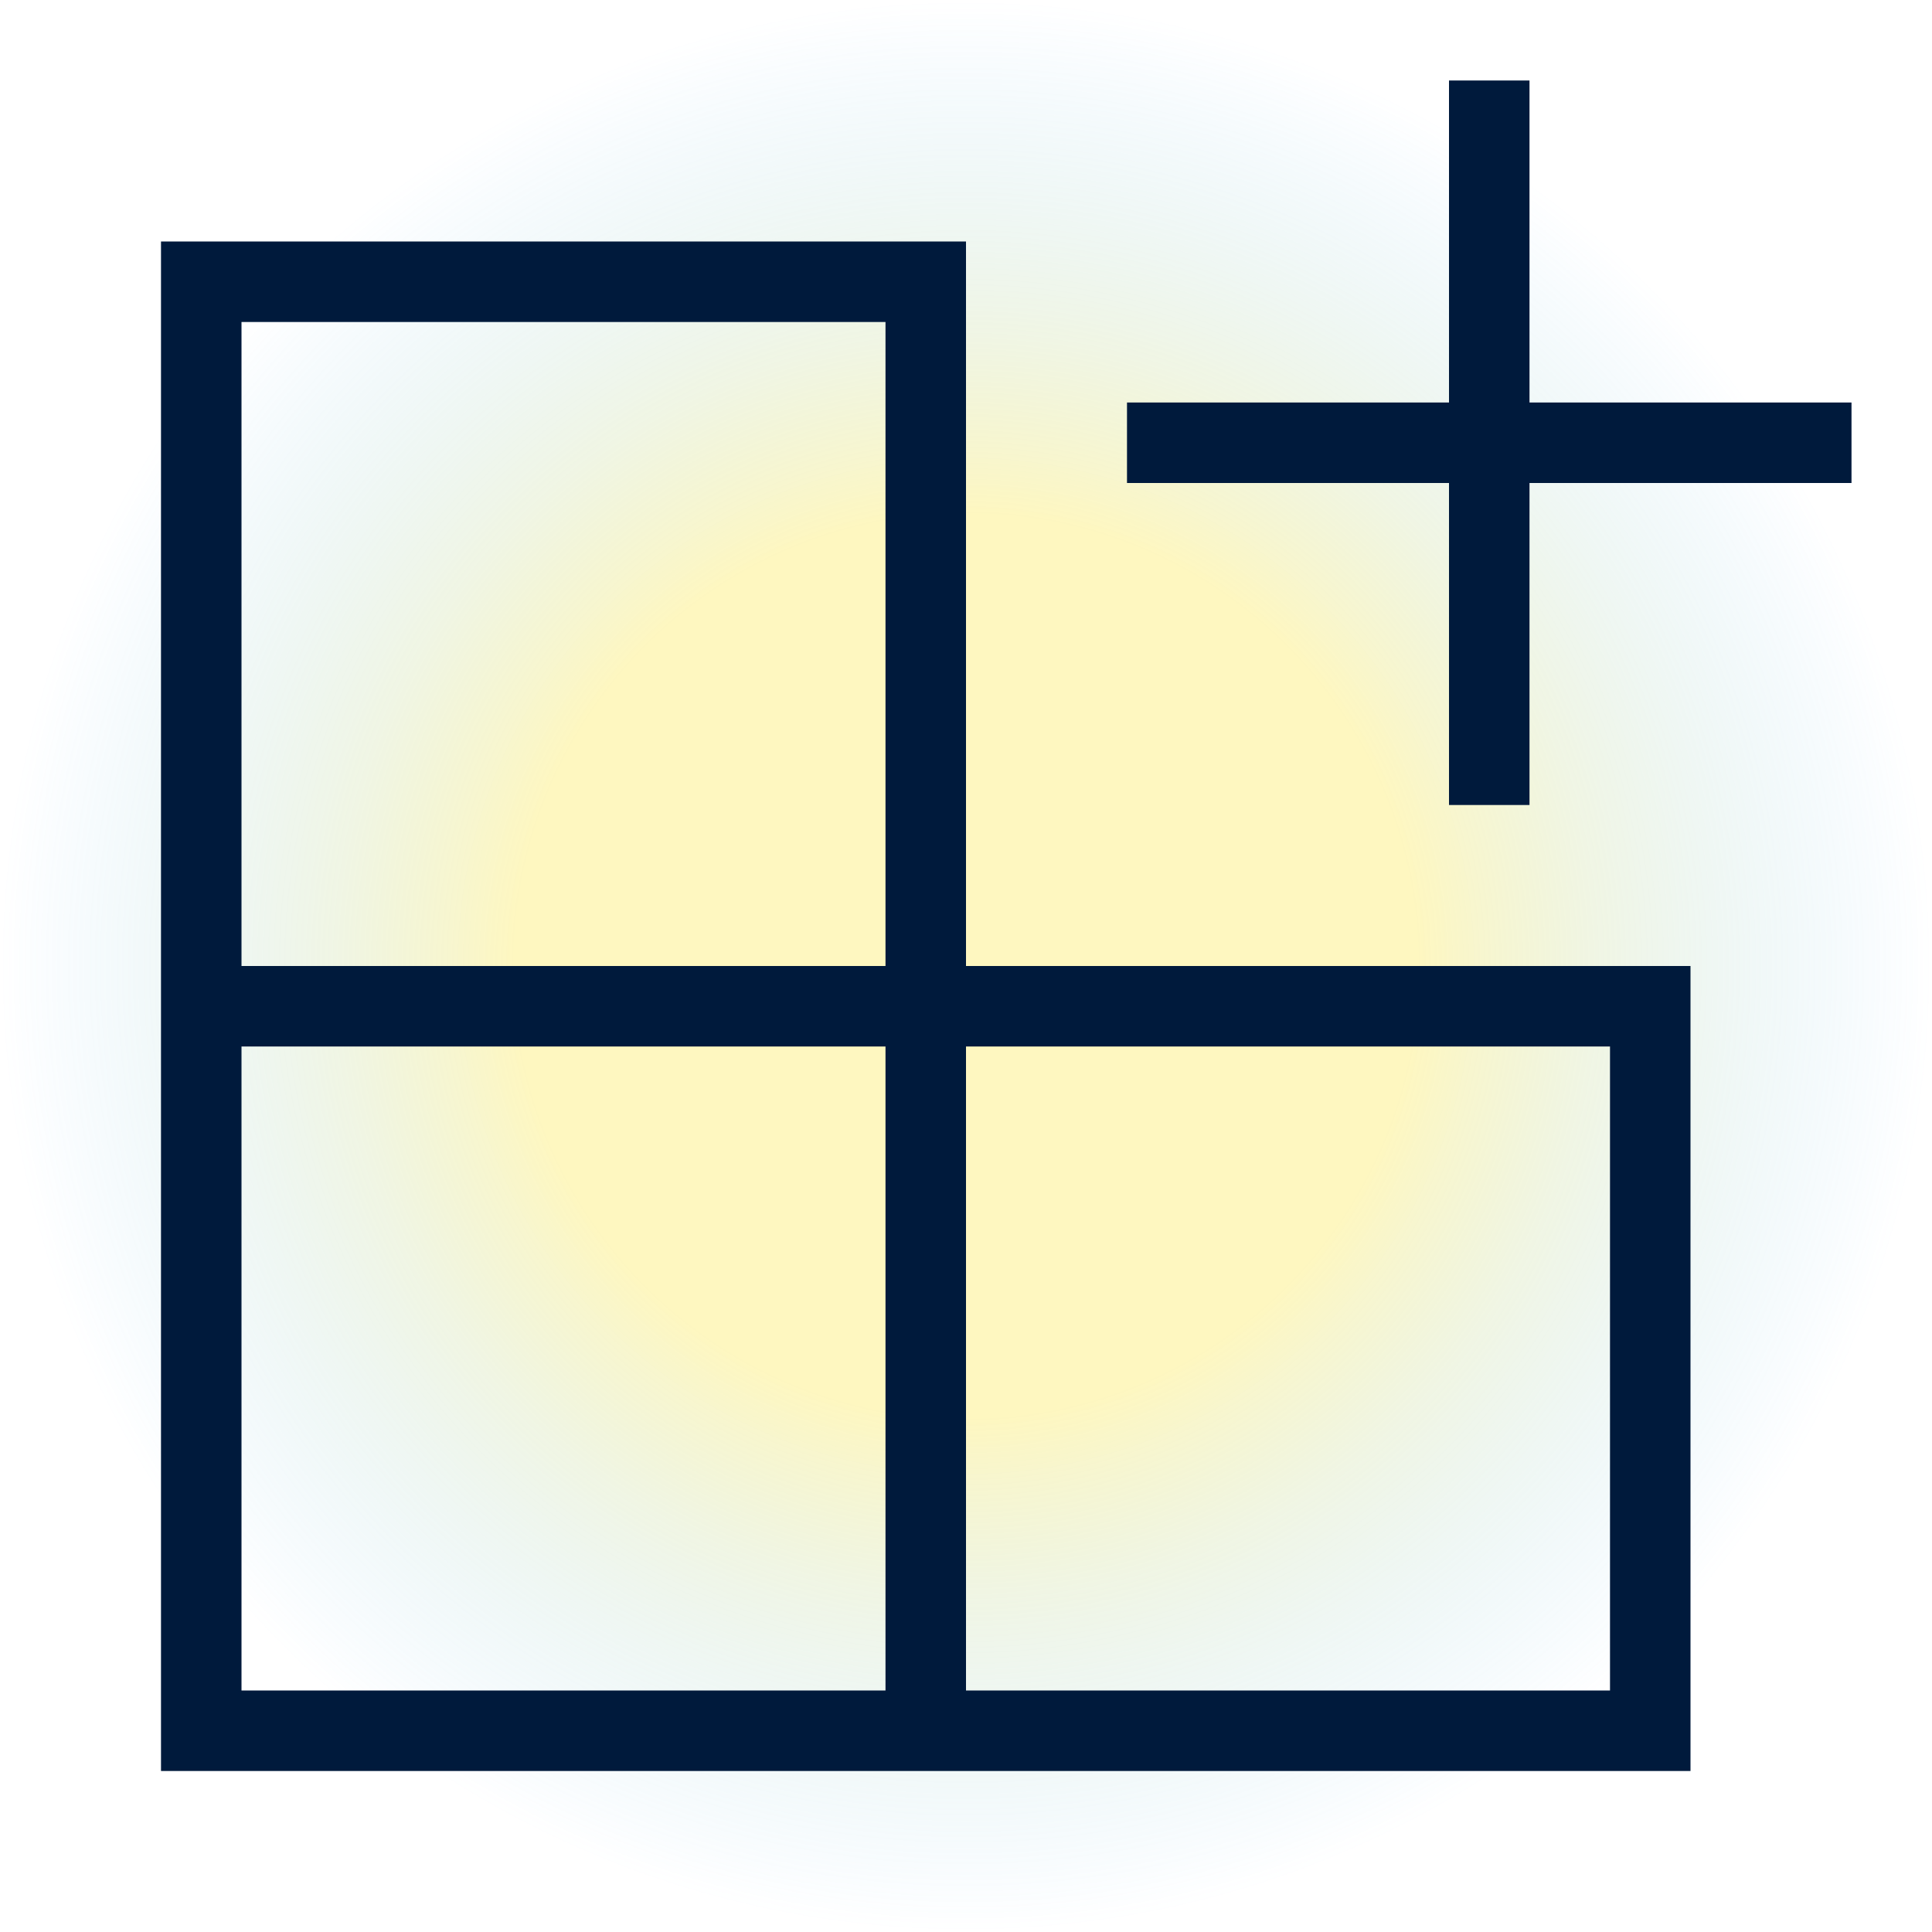 <?xml version="1.0" encoding="UTF-8"?>
<!-- Generated by Pixelmator Pro 3.6.14 -->
<svg width="800" height="800" viewBox="0 0 800 800" xmlns="http://www.w3.org/2000/svg">
    <radialGradient id="radialGradient1" cx="400" cy="400" r="400" fx="400" fy="400" gradientUnits="userSpaceOnUse">
        <stop offset="0.467" stop-color="#fce956" stop-opacity="1"/>
        <stop offset="1" stop-color="#53b6f9" stop-opacity="0"/>
    </radialGradient>
    <path id="Oval" fill="url(#radialGradient1)" fill-opacity="0.373" fill-rule="evenodd" stroke="none" d="M 800 400 C 800 179.086 620.914 0 400 0 C 179.086 0 0 179.086 0 400 C 0 620.914 179.086 800 400 800 C 620.914 800 800 620.914 800 400 Z"/>
    <path id="Pfad" fill="#001a3c" stroke="none" d="M 633.333 166.667 L 766.667 166.667 L 766.667 200 L 633.333 200 L 633.333 333.333 L 600 333.333 L 600 200 L 466.667 200 L 466.667 166.667 L 600 166.667 L 600 33.333 L 633.333 33.333 Z M 666.667 400 L 700 400 L 700 733.333 L 66.667 733.333 L 66.667 100 L 400 100 L 400 400 Z M 366.667 433.333 L 100 433.333 L 100 700 L 366.667 700 Z M 366.667 133.333 L 100 133.333 L 100 400 L 366.667 400 Z M 666.667 433.333 L 400 433.333 L 400 700 L 666.667 700 Z"/>
    <path id="path1" fill="none" stroke="none" d="M 0 0 L 800 0 L 800 800 L 0 800 Z"/>
</svg>

